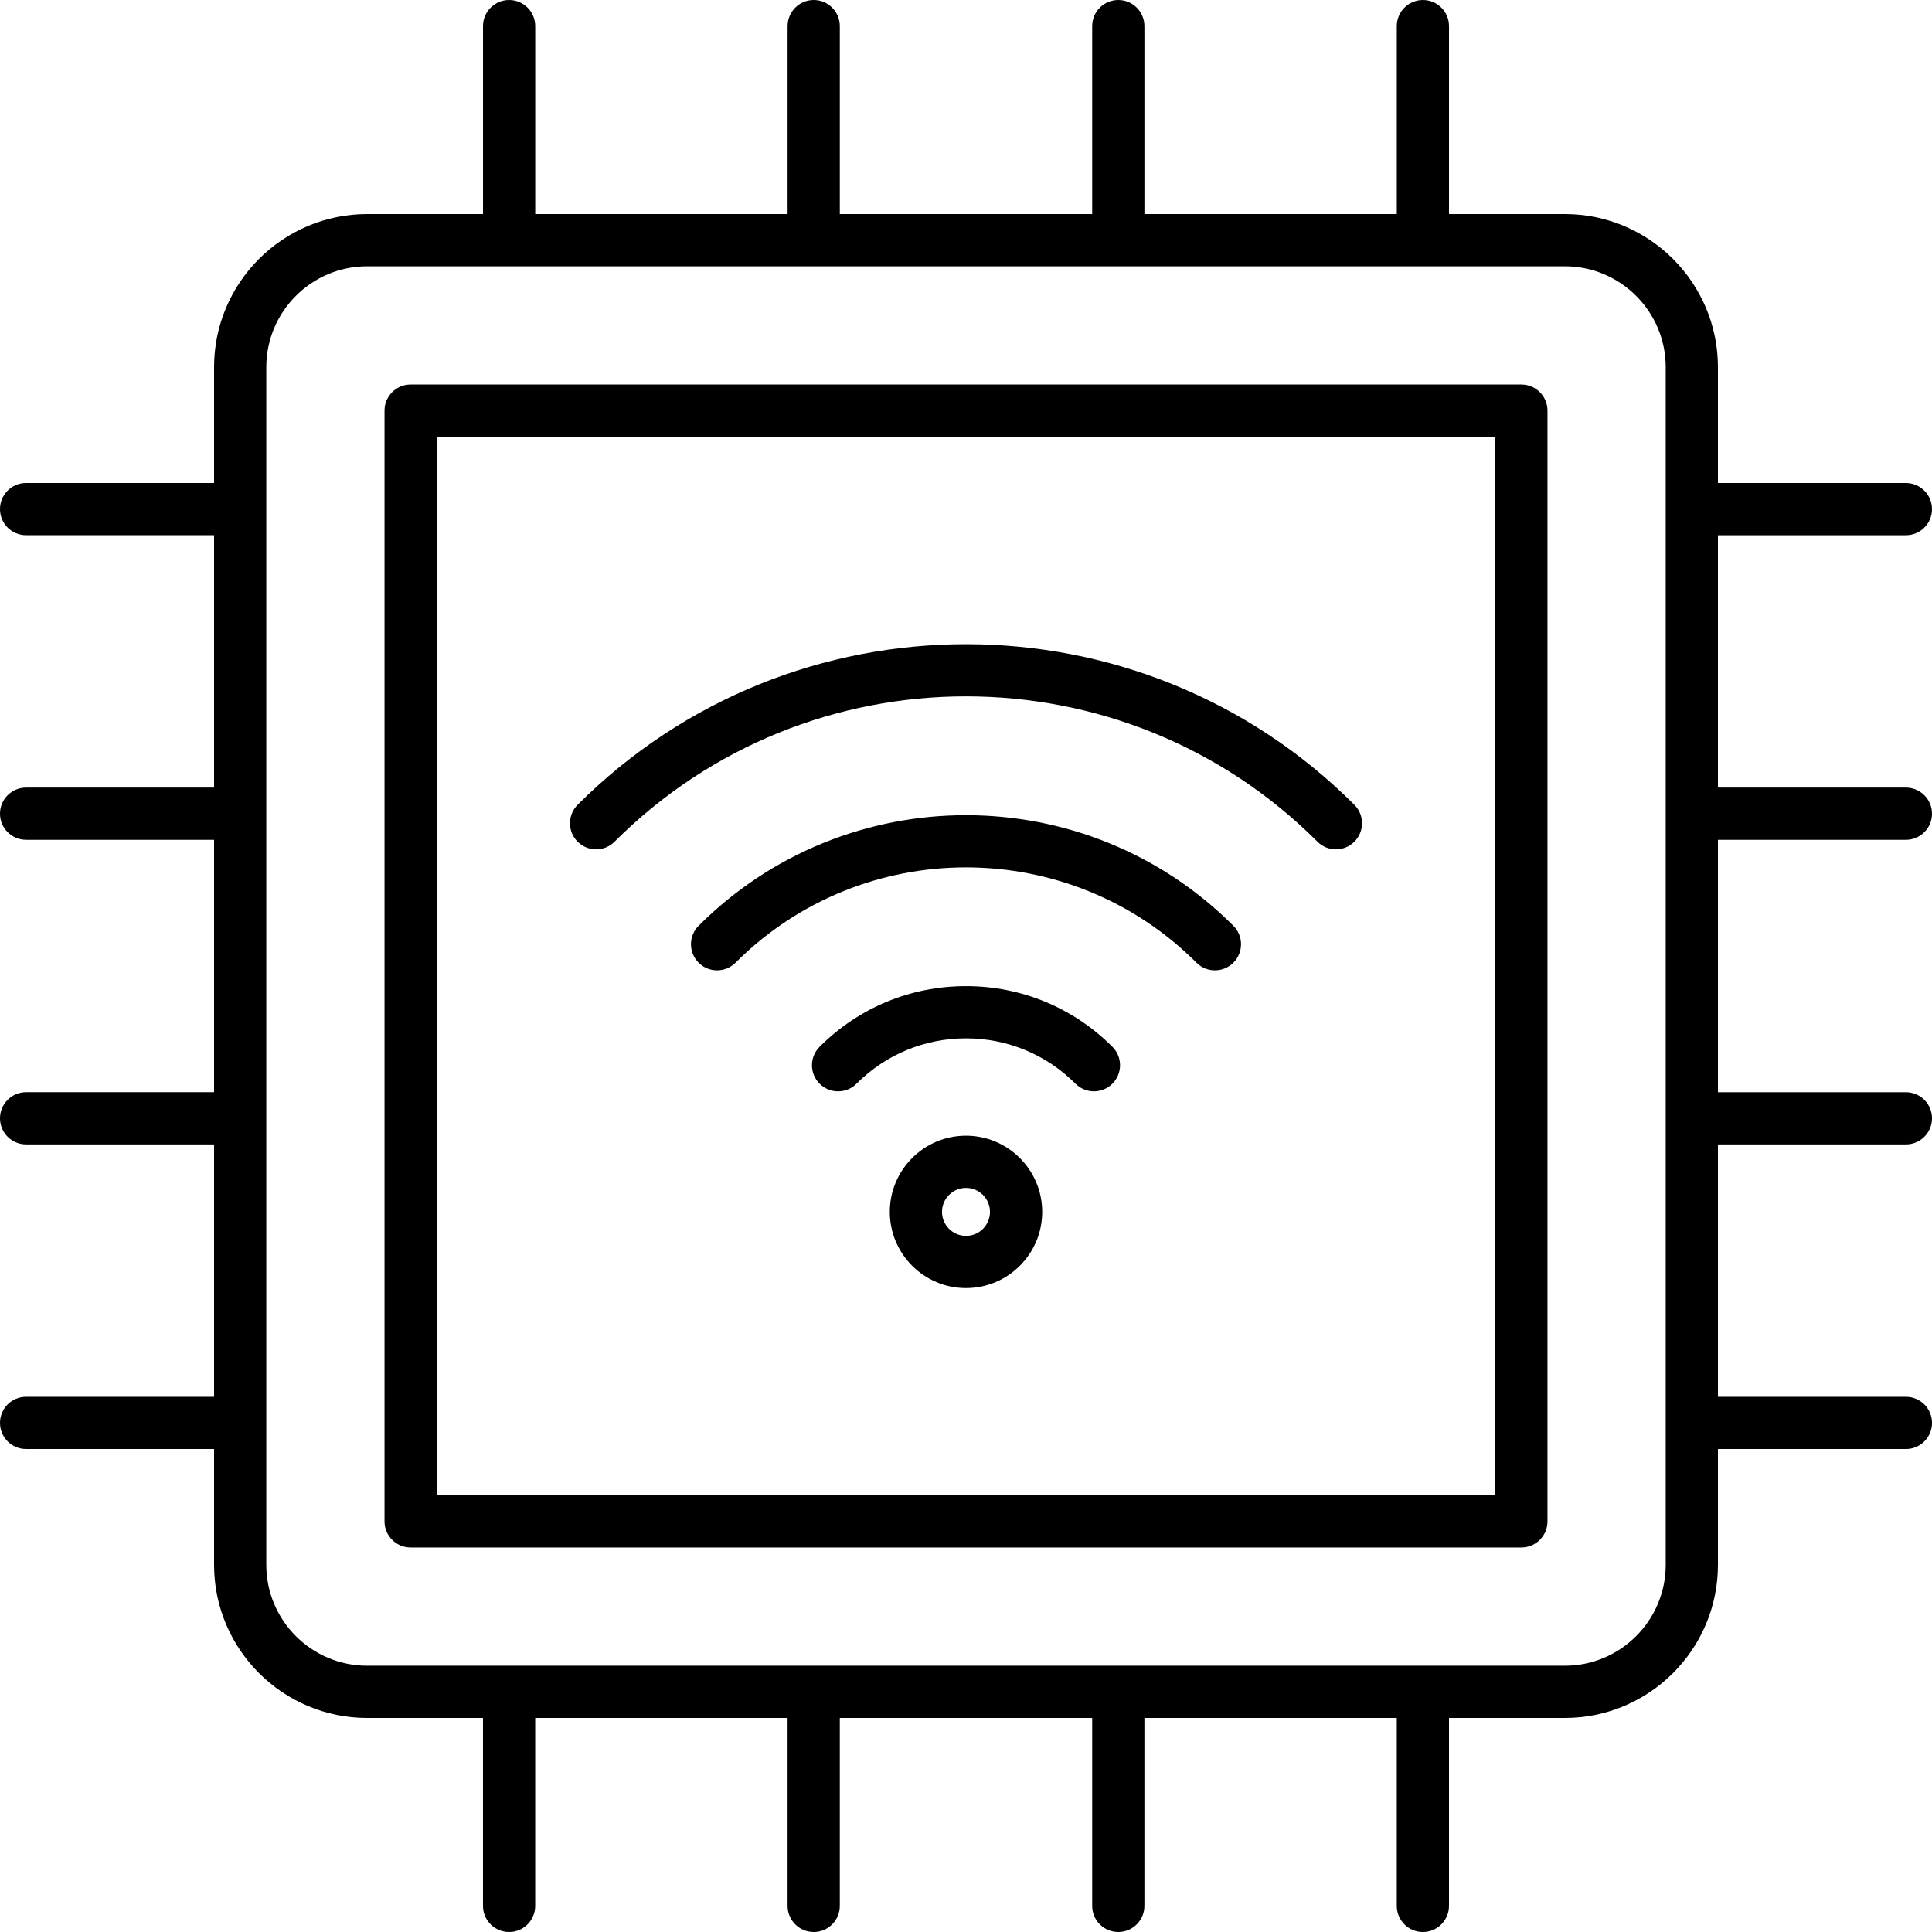 <?xml version="1.0" encoding="UTF-8" standalone="no"?><!-- icon666.com - MILLIONS OF FREE VECTOR ICONS --><svg width="1024" height="1024" id="Layer_1" enable-background="new 0 0 512 512" viewBox="0 0 512 512" xmlns="http://www.w3.org/2000/svg"><path d="m403.18 101.901h-294.36c-3.822 0-6.919 3.097-6.919 6.919v294.36c0 3.822 3.097 6.919 6.919 6.919h294.36c3.822 0 6.919-3.097 6.919-6.919v-294.36c0-3.822-3.097-6.919-6.919-6.919zm-6.919 294.36h-280.522v-280.522h280.523v280.522zm-140.261-95.29c-11.135 0-20.194 9.059-20.194 20.194 0 11.133 9.059 20.191 20.194 20.191s20.194-9.059 20.194-20.191c0-11.136-9.059-20.194-20.194-20.194zm0 26.547c-3.505 0-6.356-2.849-6.356-6.354s2.851-6.356 6.356-6.356 6.356 2.851 6.356 6.356-2.851 6.354-6.356 6.354zm-102.921-104.457c-2.703-2.7-2.703-7.083 0-9.784 56.752-56.752 149.09-56.752 205.842 0 2.703 2.7 2.703 7.083 0 9.784-1.351 1.351-3.122 2.027-4.892 2.027s-3.541-.676-4.892-2.027c-51.356-51.356-134.919-51.356-186.275 0-2.702 2.703-7.08 2.703-9.783 0zm173.779 22.279c2.703 2.7 2.703 7.083 0 9.784-1.351 1.351-3.122 2.027-4.892 2.027s-3.541-.676-4.892-2.027c-33.676-33.676-88.473-33.676-122.149 0-2.703 2.703-7.081 2.703-9.784 0-2.703-2.7-2.703-7.083 0-9.784 39.073-39.072 102.645-39.072 141.717 0zm-32.063 32.063c2.703 2.7 2.703 7.083 0 9.784-1.351 1.351-3.122 2.027-4.892 2.027s-3.541-.676-4.892-2.027c-7.75-7.75-18.054-12.018-29.011-12.018-10.959 0-21.261 4.268-29.011 12.018-2.698 2.703-7.081 2.703-9.784 0-2.703-2.7-2.703-7.081 0-9.784 10.36-10.363 24.14-16.07 38.795-16.07 14.653 0 28.432 5.708 38.795 16.07zm210.286-54.842c3.822 0 6.919-3.097 6.919-6.919s-3.097-6.919-6.919-6.919h-49.811v-66.883h49.811c3.822 0 6.919-3.097 6.919-6.919s-3.097-6.919-6.919-6.919h-49.811v-30.693c0-22.376-18.203-40.579-40.579-40.579h-30.687v-49.811c0-3.822-3.097-6.919-6.919-6.919s-6.919 3.097-6.919 6.919v49.811h-66.885v-49.811c0-3.822-3.097-6.919-6.919-6.919s-6.919 3.097-6.919 6.919v49.811h-66.883v-49.811c0-3.822-3.097-6.919-6.919-6.919s-6.919 3.097-6.919 6.919v49.811h-66.882v-49.811c0-3.822-3.097-6.919-6.919-6.919s-6.919 3.097-6.919 6.919v49.811h-30.693c-22.376 0-40.579 18.203-40.579 40.579v30.687h-49.811c-3.822 0-6.919 3.097-6.919 6.919s3.097 6.919 6.919 6.919h49.811v66.885h-49.811c-3.822 0-6.919 3.097-6.919 6.919s3.097 6.919 6.919 6.919h49.811v66.883h-49.811c-3.822 0-6.919 3.097-6.919 6.919s3.097 6.919 6.919 6.919h49.811v66.883h-49.811c-3.822 0-6.919 3.097-6.919 6.919s3.097 6.919 6.919 6.919h49.811v30.694c0 22.376 18.203 40.579 40.579 40.579h30.687v49.811c0 3.822 3.097 6.919 6.919 6.919s6.919-3.097 6.919-6.919v-49.813h66.885v49.811c0 3.822 3.097 6.919 6.919 6.919s6.919-3.097 6.919-6.919v-49.811h66.883v49.811c0 3.822 3.097 6.919 6.919 6.919s6.919-3.097 6.919-6.919v-49.811h66.883v49.811c0 3.822 3.097 6.919 6.919 6.919s6.919-3.097 6.919-6.919v-49.811h30.694c22.376 0 40.579-18.203 40.579-40.579v-30.687h49.811c3.822 0 6.919-3.097 6.919-6.919s-3.097-6.919-6.919-6.919h-49.813v-66.885h49.811c3.822 0 6.919-3.097 6.919-6.919s-3.097-6.919-6.919-6.919h-49.811v-66.883h49.811zm-63.649 192.13c0 14.746-11.995 26.741-26.741 26.741h-317.382c-14.745 0-26.741-11.995-26.741-26.741v-317.382c0-14.745 11.995-26.741 26.741-26.741h317.383c14.746 0 26.741 11.995 26.741 26.741v317.382z"/></svg>